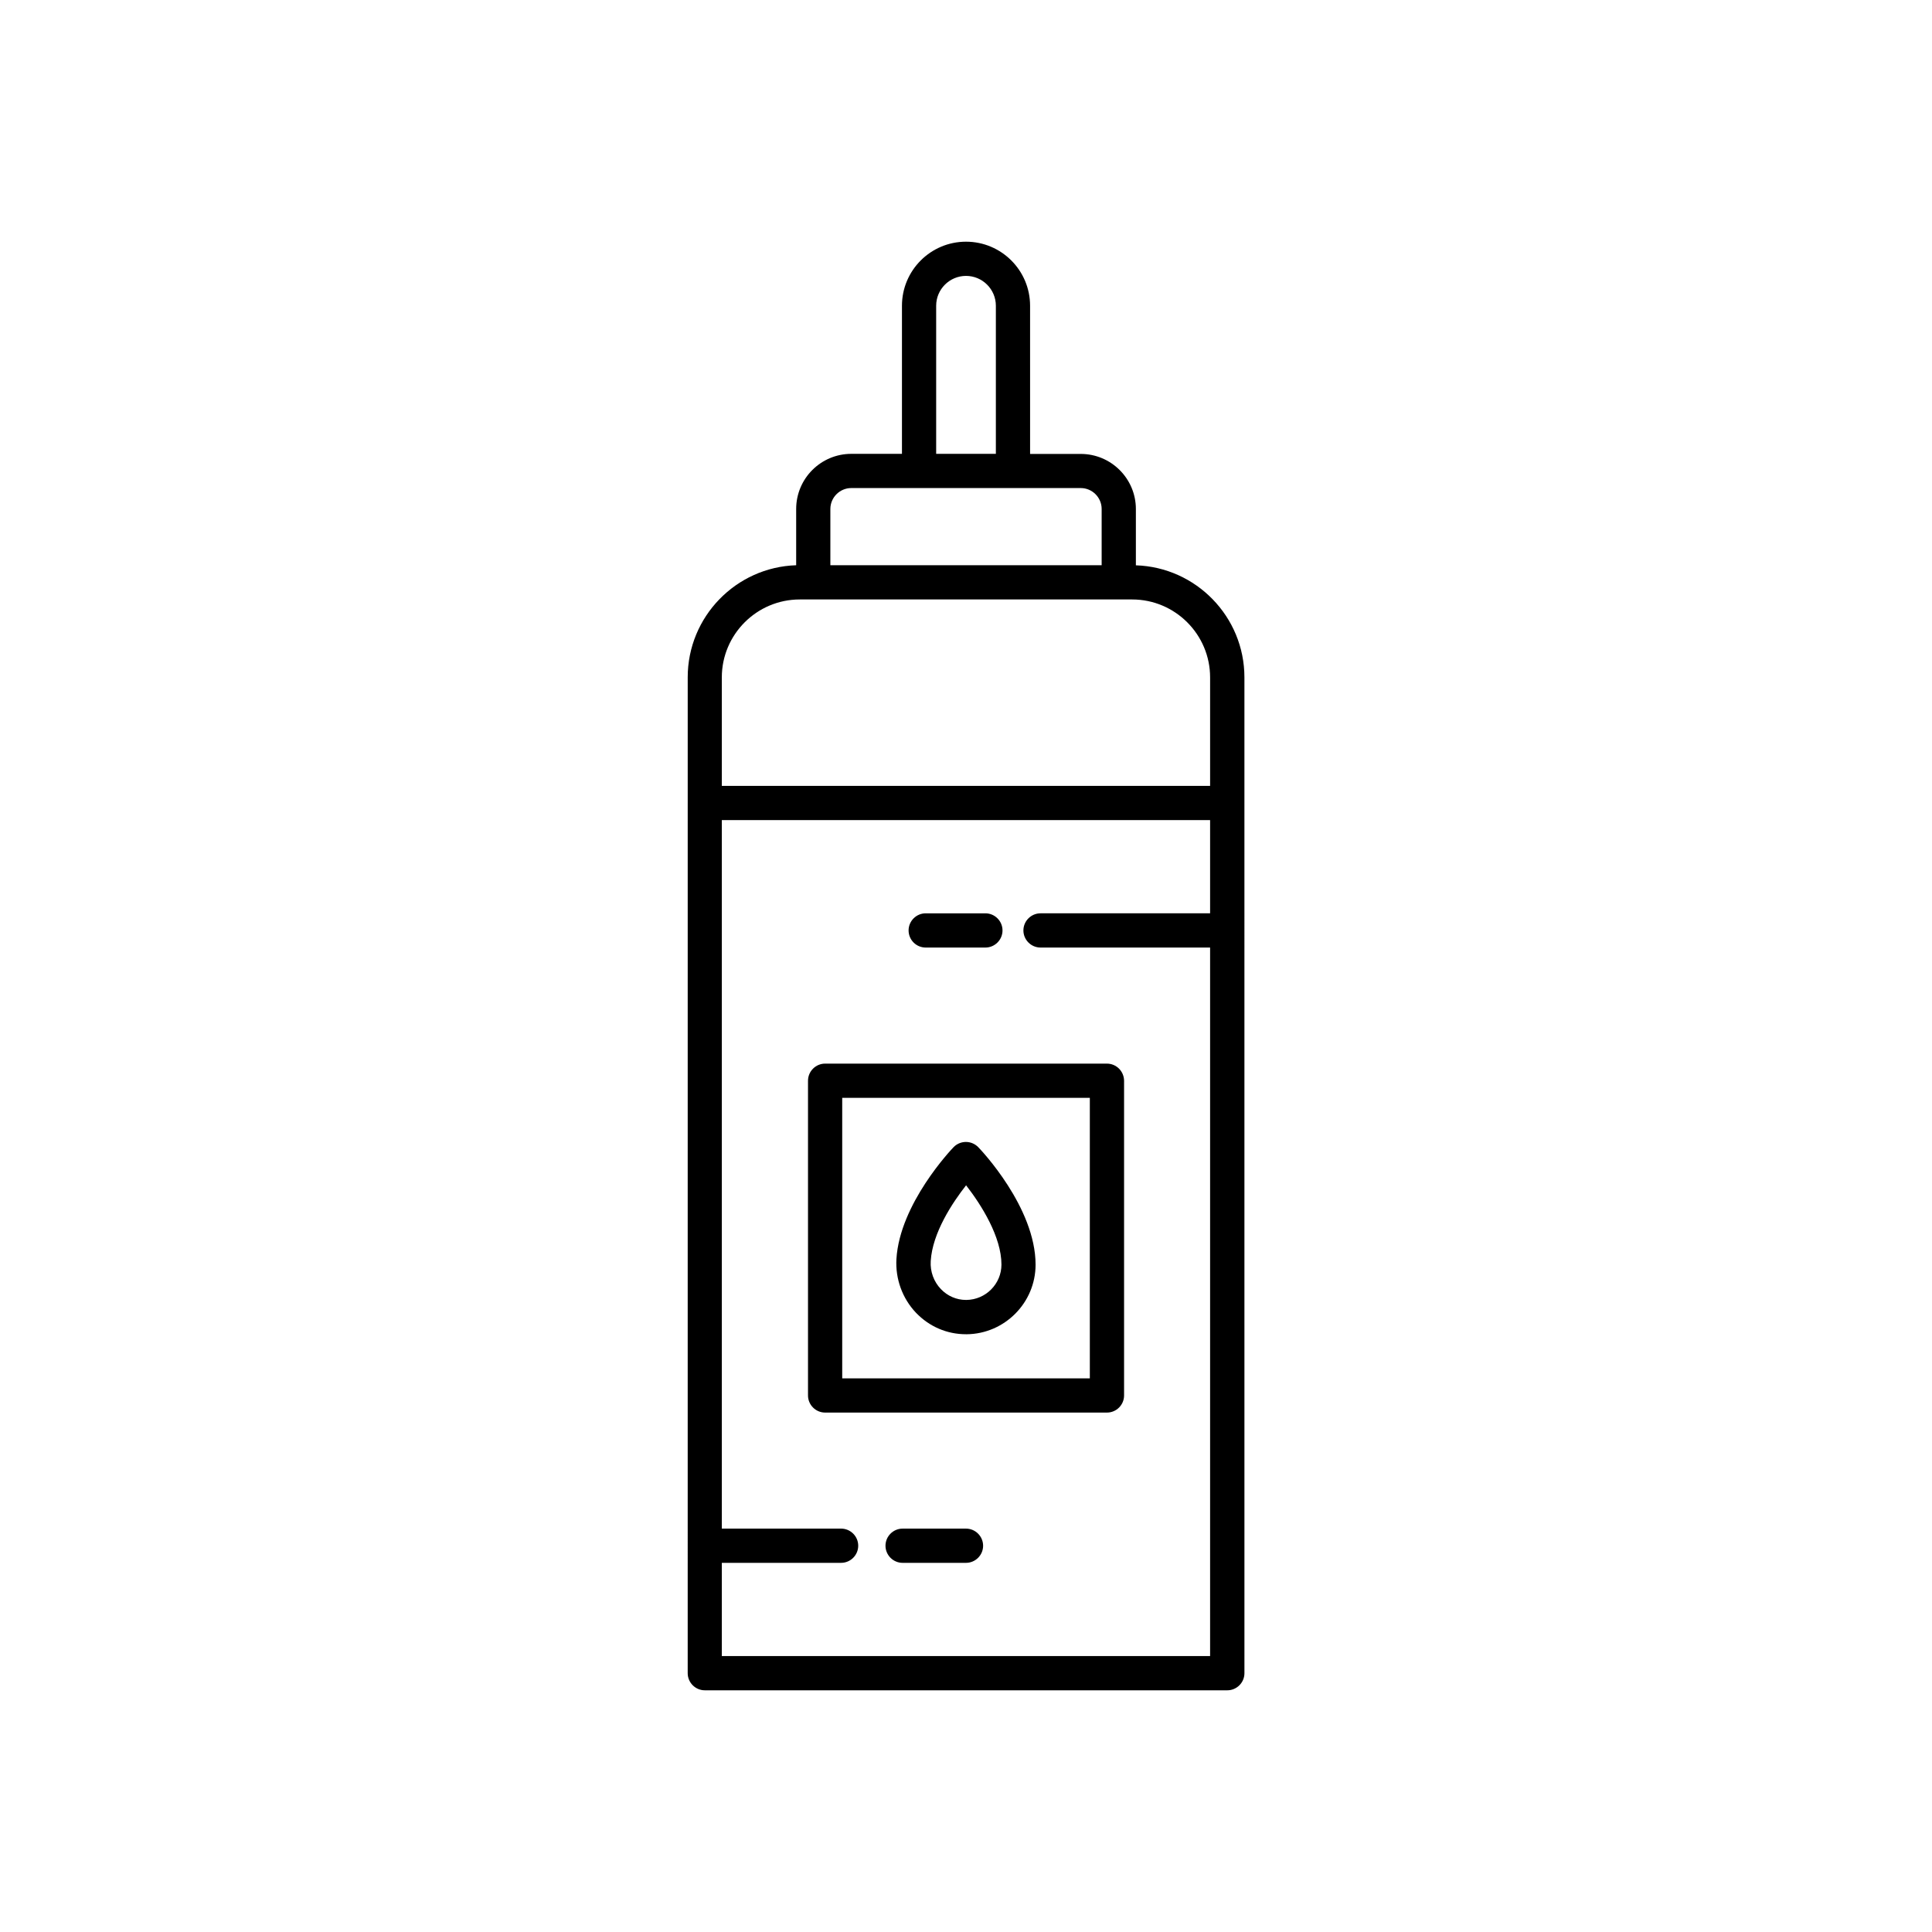 <?xml version="1.0" encoding="UTF-8"?>
<!-- The Best Svg Icon site in the world: iconSvg.co, Visit us! https://iconsvg.co -->
<svg fill="#000000" width="800px" height="800px" version="1.1" viewBox="144 144 512 512" xmlns="http://www.w3.org/2000/svg">
 <g>
  <path d="m437.33 425.87h-74.664c-2.492 0-4.535 2.039-4.535 4.535v83.406c0 2.492 2.039 4.535 4.535 4.535h74.691c2.492 0 4.535-2.039 4.535-4.535v-83.406c-0.031-2.519-2.043-4.535-4.562-4.535zm-4.535 83.406h-65.598v-74.336h65.621v74.336z"/>
  <path d="m445.02 293.82v-14.914c0-8.062-6.551-14.609-14.609-14.609h-13.426l-0.004-39.27c0-9.371-7.609-16.977-16.977-16.977-9.371 0-16.977 7.609-16.977 16.977v39.246h-13.426c-8.062 0-14.609 6.551-14.609 14.609v14.914c-15.945 0.504-28.742 13.652-28.742 29.699v33.277l-0.004 230.64c0 2.492 2.039 4.535 4.535 4.535h138.47c2.492 0 4.535-2.039 4.535-4.535l-0.004-230.62v-33.277c0-16.07-12.82-29.195-28.766-29.699zm-52.926-68.793c0-4.359 3.551-7.91 7.91-7.91s7.91 3.551 7.91 7.91v39.246h-15.82zm-22.496 48.312h60.809c3.047 0 5.543 2.492 5.543 5.543v14.914h-71.895v-14.914c0-3.047 2.496-5.543 5.543-5.543zm-34.309 50.18c0-11.387 9.27-20.656 20.656-20.656h88.09c11.387 0 20.656 9.27 20.656 20.656v28.742h-129.4zm0 259.36v-24.711h31.613c2.492 0 4.535-2.039 4.535-4.535 0-2.492-2.039-4.535-4.535-4.535h-31.613v-187.77h129.4v24.711h-44.941c-2.492 0-4.535 2.039-4.535 4.535 0 2.492 2.039 4.535 4.535 4.535h44.941v187.77z"/>
  <path d="m400 497.59h0.176c10.078-0.102 18.262-8.363 18.262-18.438 0-15.215-14.559-30.504-15.191-31.137-0.855-0.883-2.039-1.387-3.273-1.387s-2.418 0.504-3.273 1.387c-0.578 0.605-14.258 14.965-15.141 29.648-0.301 5.266 1.586 10.453 5.188 14.234 3.527 3.676 8.215 5.691 13.254 5.691zm-9.348-19.395c0.453-7.508 5.769-15.492 9.371-20.078 4.082 5.238 9.371 13.68 9.371 21.008 0 5.113-4.156 9.32-9.297 9.371h-0.102c-2.519 0-4.887-1.031-6.648-2.871-1.891-1.965-2.871-4.66-2.695-7.43z"/>
  <path d="m389.32 395.11h15.82c2.492 0 4.535-2.039 4.535-4.535 0-2.492-2.039-4.535-4.535-4.535h-15.82c-2.492 0-4.535 2.039-4.535 4.535 0.004 2.492 2.016 4.535 4.535 4.535z"/>
  <path d="m400 549.1h-16.801c-2.492 0-4.535 2.039-4.535 4.535 0 2.492 2.039 4.535 4.535 4.535h16.801c2.492 0 4.535-2.039 4.535-4.535-0.004-2.496-2.043-4.535-4.535-4.535z"/>
 </g>
</svg>